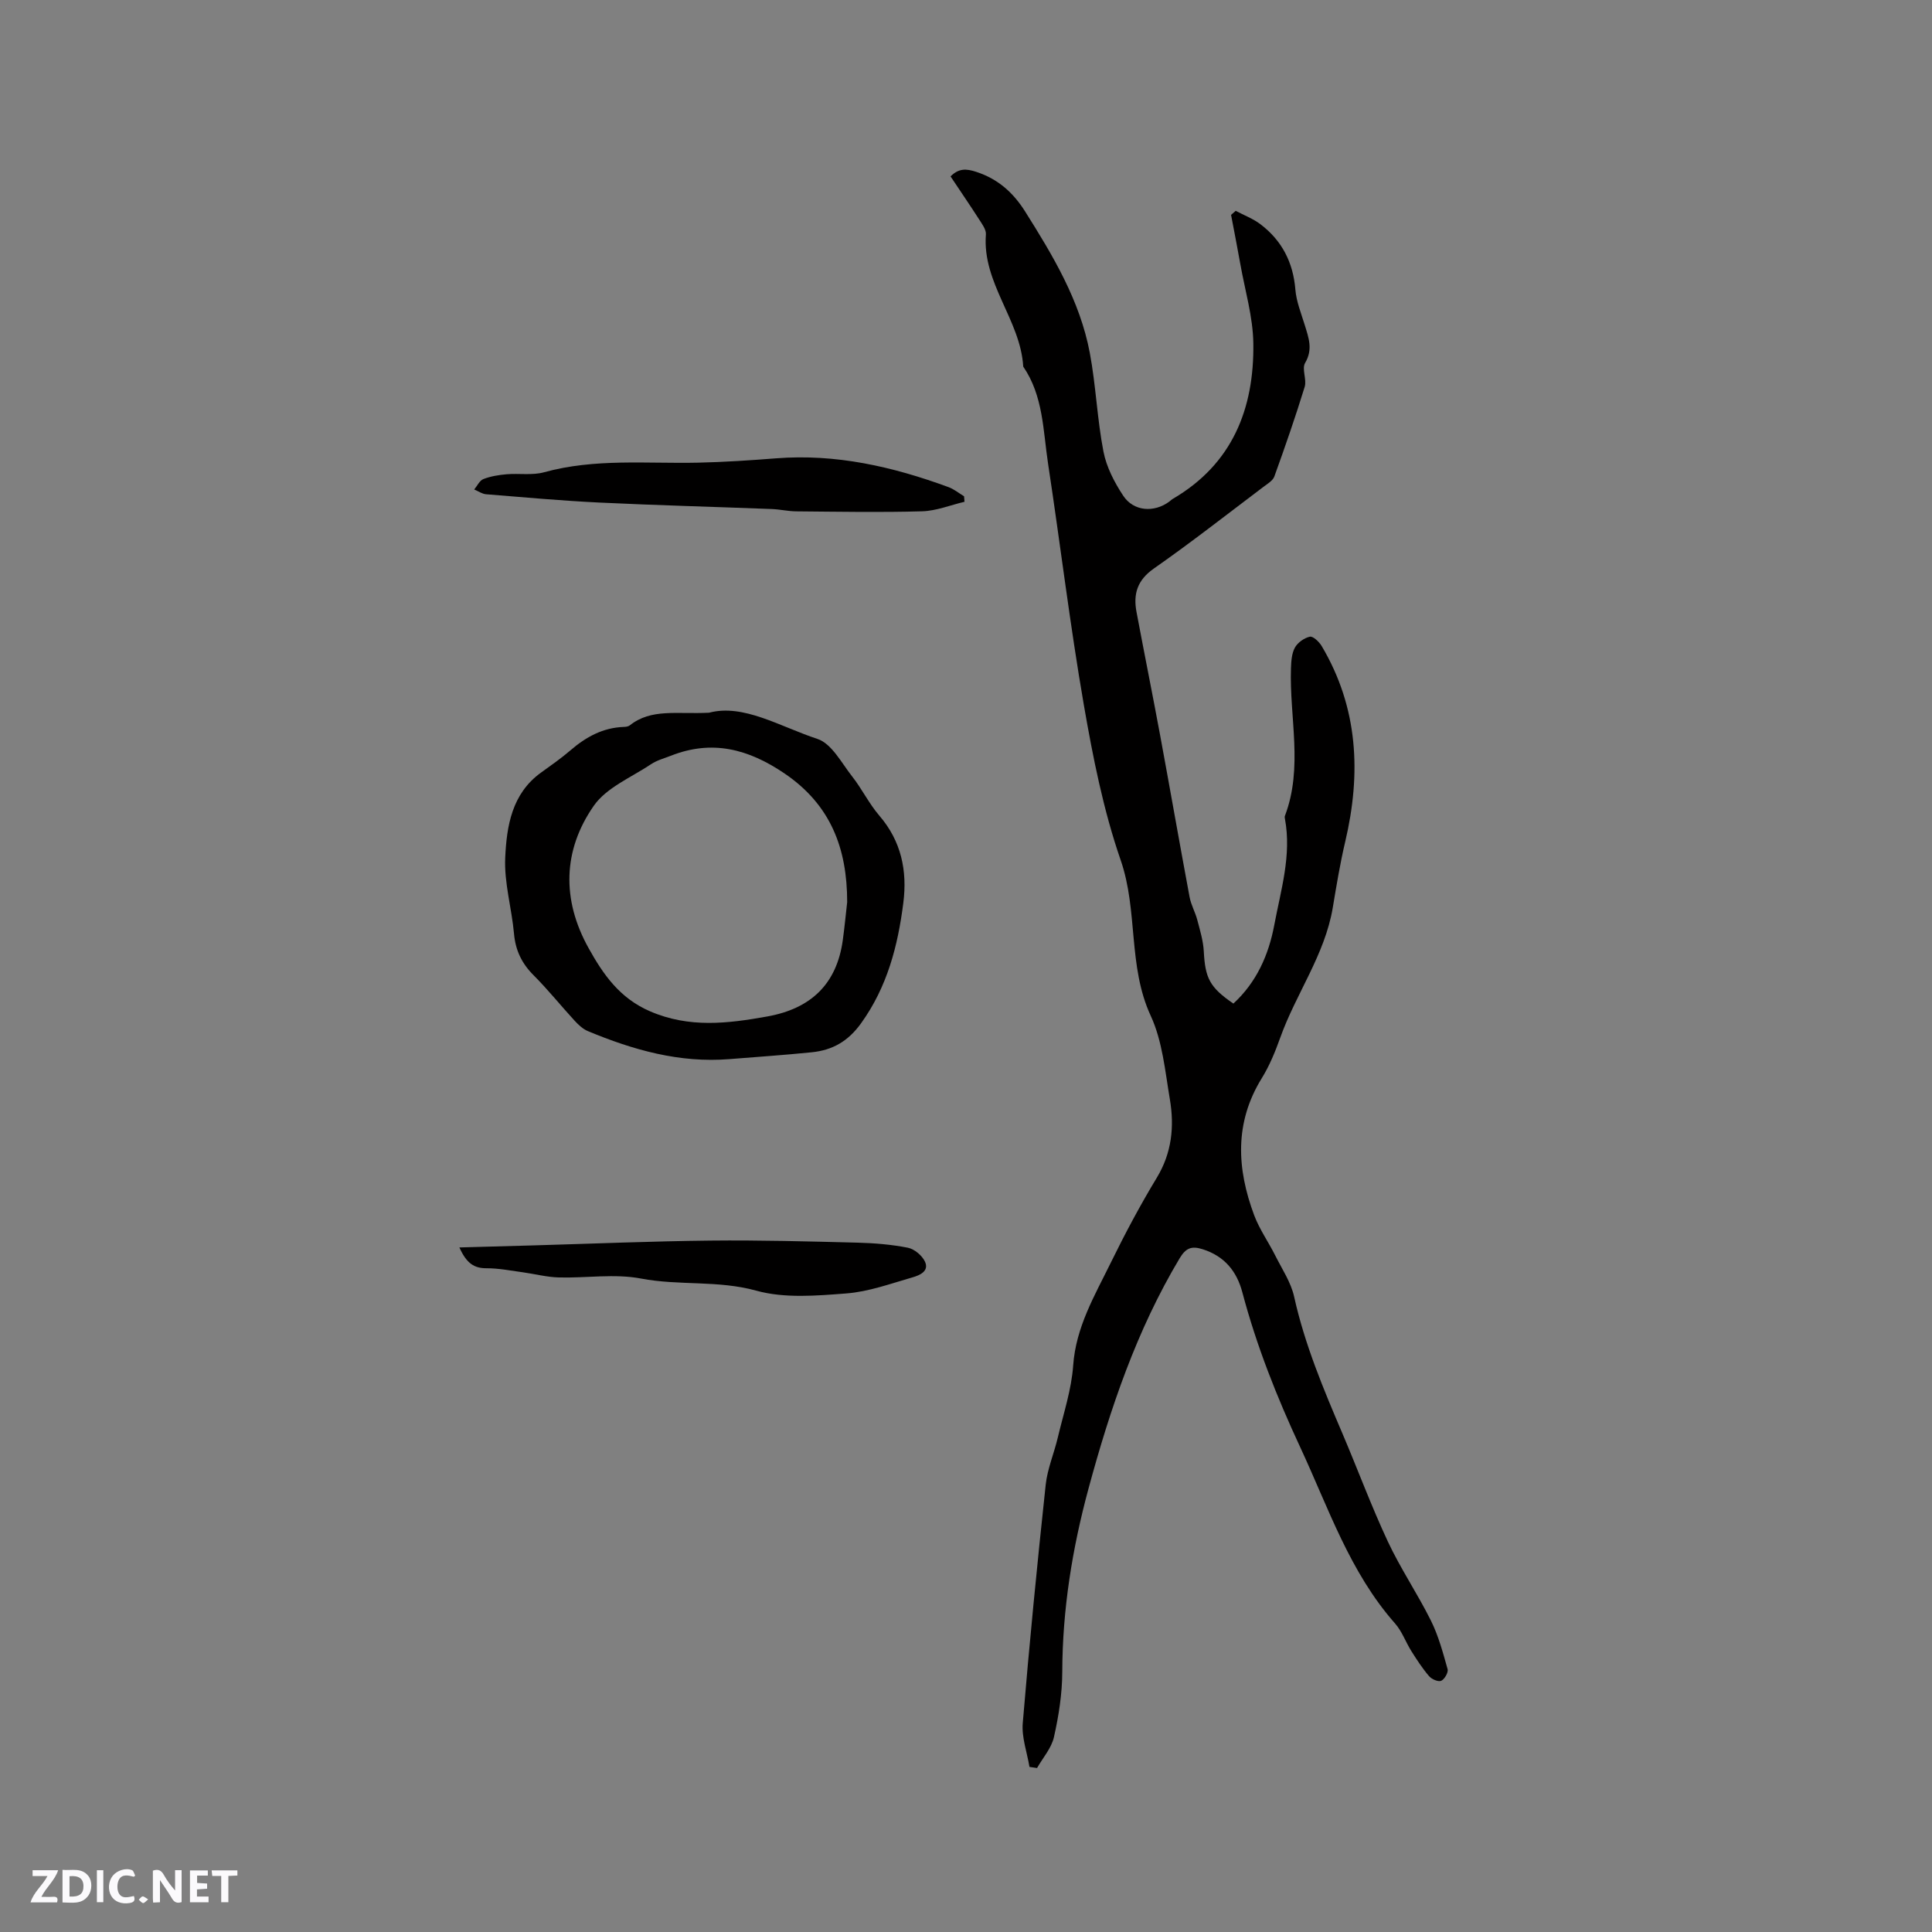 <svg enable-background="new 0 0 400 400" viewBox="0 0 400 400" xmlns="http://www.w3.org/2000/svg"><rect x="0" y="0" width="400" height="400" fill="#808080" stroke="none"/><g fill="#fbfafc"><path d="m37.59 393.81c-.92.31-1.52.05-2-.78-.7-1.2-1.52-2.34-2.47-3.78v4.59c-.55.03-.95.05-1.41.07-.03-.37-.06-.64-.06-.91 0-1.91 0-3.81 0-5.7 1.13-.41 1.77-.03 2.29.91.62 1.11 1.38 2.14 2.31 3.19v-4.2h1.35v6.61z"/><path d="m12.94 393.88v-6.75c1.9.19 3.93-.54 5.37 1.29.8 1.01.78 2.88.03 3.97-1.37 1.97-3.4 1.51-5.4 1.49m1.45-1.22c2.04.12 2.92-.58 2.89-2.21-.03-1.51-.98-2.19-2.89-2z"/><path d="m11.81 393.87h-5.49c.68-2.18 2.47-3.48 3.51-5.45h-3.08v-1.21h5.29c-.71 2.13-2.44 3.48-3.47 5.51.86 0 1.63.04 2.39-.01.79-.05 1.14.21.85 1.16"/><path d="m39.33 393.86v-6.61h3.7v1.07h-2.22v1.52c.68.04 1.34.09 2.07.13v1.07c-.72.05-1.38.09-2.1.14v1.48h2.4v1.19h-3.85z"/><path d="m27.71 388.56c-1.15-.3-2.46-.61-3.1.64-.37.73-.41 1.93-.06 2.67.63 1.35 1.99.93 3.17.68.35.94-.01 1.32-.93 1.46-1.62.25-3.05-.27-3.76-1.48-.73-1.24-.6-3.03.31-4.17.88-1.11 2.71-1.7 4-1.16.32.13.44.74.65 1.12-.1.08-.19.16-.28.24"/><path d="m49.15 387.24v1.07c-.59.02-1.17.05-1.87.08v5.44h-1.48v-5.44h-1.85c-.05-.4-.08-.73-.13-1.15z"/><path d="m20.06 387.21h1.33v6.62h-1.33z"/><path d="m30.68 393.25c-.49.38-.8.79-1.05.76-.32-.05-.6-.45-.9-.7.26-.24.51-.64.8-.67.29-.04.62.3 1.15.61"/></g><path d="m213.14 365.82c-.5-3.03-1.64-6.11-1.39-9.07 1.37-16.47 2.99-32.92 4.75-49.35.36-3.33 1.75-6.54 2.52-9.83 1.17-4.94 2.82-9.86 3.17-14.86.56-7.96 4.46-14.49 7.79-21.29 2.93-5.98 6.07-11.88 9.52-17.58 3.12-5.15 3.66-10.59 2.71-16.23-.99-5.84-1.53-12.03-3.96-17.29-4.78-10.34-2.58-21.71-6.23-32.25-3.58-10.35-5.74-21.27-7.62-32.1-2.87-16.59-4.88-33.33-7.41-49.98-1.04-6.85-.98-14.02-5.14-20.09-.57-9.67-8.52-17.27-7.73-27.36.08-1-.79-2.15-1.4-3.11-1.94-3.02-3.97-5.98-5.92-8.91 1.71-1.7 3.24-1.62 5.32-.94 4.51 1.47 7.66 4.3 10.11 8.19 5.78 9.17 11.36 18.47 13.4 29.28 1.27 6.76 1.52 13.71 2.83 20.45.62 3.2 2.26 6.36 4.08 9.12 2.16 3.28 6.39 3.56 9.55 1.23.26-.19.48-.43.75-.58 12.32-7.21 16.83-18.65 16.65-32.15-.07-5.51-1.73-10.99-2.7-16.48-.6-3.39-1.27-6.76-1.91-10.15.32-.28.64-.56.96-.84 1.72.92 3.61 1.62 5.14 2.79 4.42 3.36 6.75 7.87 7.21 13.49.2 2.49 1.2 4.93 1.94 7.35.8 2.62 1.75 5.04.08 7.86-.73 1.24.38 3.43-.09 4.96-1.92 6.24-4.06 12.41-6.28 18.55-.32.88-1.43 1.52-2.26 2.15-7.53 5.68-14.96 11.51-22.69 16.91-3.43 2.4-4.29 5.27-3.59 8.98 1.6 8.53 3.32 17.05 4.9 25.58 2.06 11.14 4.01 22.31 6.09 33.45.3 1.63 1.18 3.14 1.6 4.76.56 2.13 1.22 4.29 1.34 6.47.29 5.57 1.22 7.47 6.13 10.83 4.77-4.39 7.29-10.02 8.46-16.24 1.36-7.25 3.61-14.44 2.22-21.97-.04-.21-.09-.45-.02-.63 3.83-10.05.92-20.38 1.26-30.57.05-1.46.15-3.08.82-4.3.58-1.04 1.93-2 3.09-2.25.66-.14 1.92 1.05 2.44 1.92 7.59 12.78 8.21 26.41 4.88 40.54-1.06 4.49-1.81 9.06-2.57 13.62-1.64 9.79-7.62 17.81-10.88 26.94-1.03 2.88-2.21 5.78-3.81 8.37-5.71 9.23-5.19 18.76-1.58 28.41 1.09 2.9 2.94 5.5 4.34 8.29 1.41 2.82 3.27 5.57 3.93 8.57 2.19 9.9 6.08 19.14 10.03 28.39 3.15 7.4 5.95 14.97 9.35 22.25 2.63 5.63 6.16 10.83 8.93 16.4 1.57 3.15 2.5 6.65 3.46 10.06.19.67-.64 2.11-1.33 2.41-.61.27-1.97-.33-2.51-.96-1.37-1.6-2.53-3.39-3.66-5.18-1.18-1.88-1.94-4.1-3.38-5.73-9.4-10.64-13.78-23.92-19.62-36.46-4.84-10.39-9.05-20.99-11.99-32.08-1.16-4.38-3.69-7.49-8.19-8.93-2.29-.73-3.49-.32-4.8 1.87-8.9 14.88-14.37 31.08-18.87 47.69-3.37 12.44-5.39 25.02-5.43 37.94-.01 4.51-.73 9.08-1.72 13.49-.51 2.28-2.29 4.28-3.5 6.41-.54-.08-1.06-.15-1.57-.23z" fill="#010000"/><path d="m146.8 147.56c7.13-1.89 14.65 2.86 22.45 5.43 2.94.97 4.98 4.97 7.19 7.78 2.02 2.57 3.48 5.61 5.6 8.08 4.58 5.31 5.83 11.45 4.98 18.11-1.13 8.88-3.32 17.35-8.73 24.88-2.7 3.76-5.93 5.58-10.2 6.02-5.69.58-11.39.96-17.09 1.42-10.32.83-19.94-1.9-29.31-5.81-1.02-.43-1.93-1.29-2.7-2.12-2.87-3.12-5.53-6.45-8.52-9.44-2.44-2.44-3.74-5.14-4.05-8.59-.47-5.27-2.06-10.54-1.82-15.75.3-6.53 1.36-13.25 7.41-17.61 2.06-1.49 4.16-2.95 6.08-4.6 3.22-2.78 6.74-4.72 11.1-4.86.41-.01.91-.09 1.21-.33 4.46-3.53 9.69-2.27 16.4-2.61zm28.6 39.22c0-11.07-3.37-20.16-13.04-26.69-7.46-5.04-14.94-6.99-23.47-3.62-1.38.54-2.87.93-4.08 1.74-4.1 2.74-9.25 4.84-11.89 8.64-6.4 9.21-6.63 19.42-1.08 29.41 3.04 5.48 6.44 10.39 12.72 13.11 8.13 3.52 16.1 2.55 24.29 1.08 8.97-1.61 14.38-6.64 15.64-15.8.36-2.61.61-5.24.91-7.87z" fill="#010000"/><path d="m199.69 103.89c-2.93.69-5.85 1.89-8.81 1.97-8.66.25-17.33.08-26 .01-1.69-.01-3.36-.41-5.05-.48-11.92-.46-23.84-.77-35.75-1.34-7.82-.38-15.63-1.09-23.44-1.72-.84-.07-1.64-.65-2.46-.99.63-.75 1.11-1.85 1.91-2.16 1.51-.58 3.18-.85 4.8-.99 2.58-.22 5.31.26 7.74-.41 10.53-2.91 21.25-1.76 31.92-1.99 5.39-.12 10.77-.48 16.15-.9 12.4-.97 24.16 1.73 35.67 5.96 1.15.42 2.16 1.26 3.23 1.9.03.38.06.76.09 1.14z" fill="#010000"/><path d="m95.11 258.27c5.66-.16 10.59-.29 15.53-.43 12.16-.35 24.31-.86 36.47-.99 10.15-.11 20.31.17 30.46.43 3.48.09 7 .38 10.4 1.05 1.35.27 2.94 1.61 3.53 2.87.93 1.99-1.11 2.84-2.53 3.25-4.53 1.3-9.09 2.98-13.73 3.34-6.2.48-12.81 1.05-18.65-.57-7.94-2.2-15.96-1-23.87-2.51-5.5-1.05-11.36-.07-17.06-.23-2.49-.07-4.96-.73-7.44-1.07-2.49-.34-4.99-.84-7.48-.83-2.6.01-4.15-1.03-5.63-4.31z" fill="#010000"/></svg>